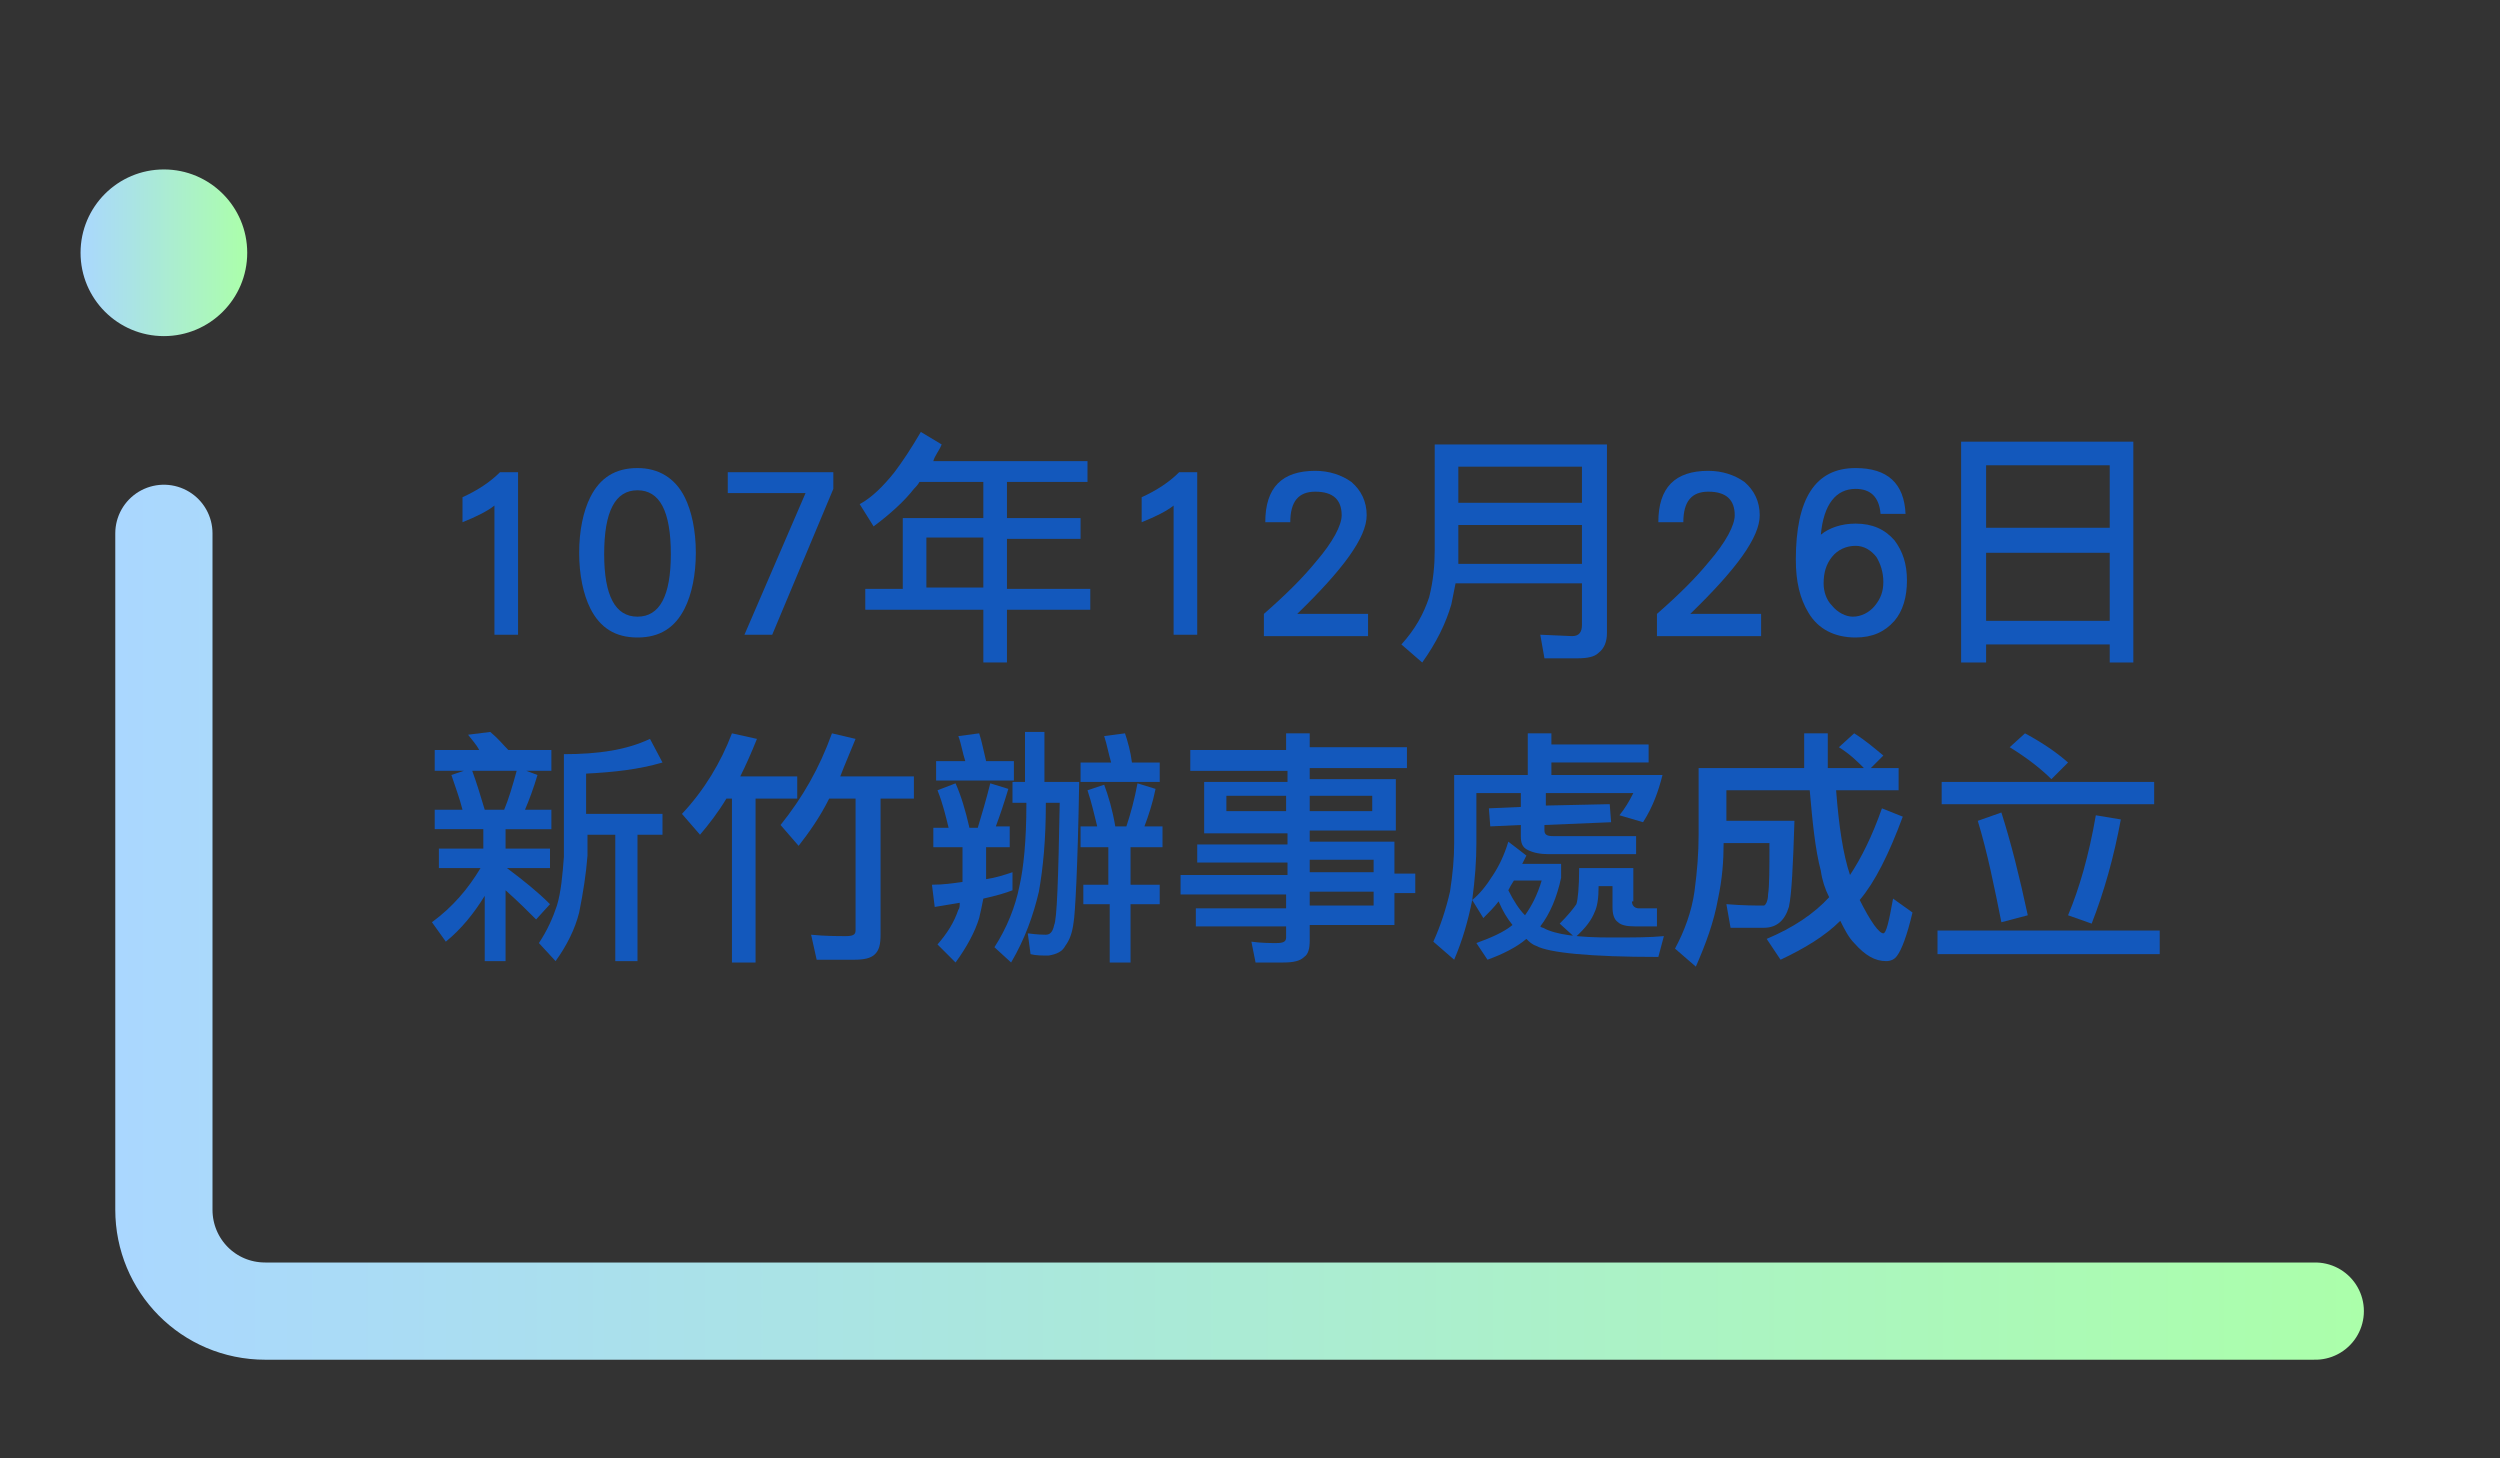 <?xml version="1.0" encoding="utf-8"?>
<!-- Generator: Adobe Illustrator 23.0.3, SVG Export Plug-In . SVG Version: 6.00 Build 0)  -->
<svg version="1.1" xmlns="http://www.w3.org/2000/svg" xmlns:xlink="http://www.w3.org/1999/xlink" x="0px" y="0px"
	 viewBox="0 0 180 105" style="enable-background:new 0 0 180 105;" xml:space="preserve">
<rect x="0" y="0" width="180" height="105" fill="#333333" stroke="none"/>
<style type="text/css">
	.st0{fill:none;stroke:url(#SVGID_1_);stroke-width:7;stroke-linecap:round;stroke-miterlimit:10;}
	.st1{fill:url(#SVGID_2_);}
	.st2{fill:#1358BC;}
</style>
<g id="圖層_1">
	<g>
		
			<linearGradient id="SVGID_1_" gradientUnits="userSpaceOnUse" x1="8.25" y1="39.6" x2="170.24" y2="39.6" gradientTransform="matrix(1 0 0 -1 0 106)">
			<stop  offset="0" style="stop-color:#AAD7FF"/>
			<stop  offset="1" style="stop-color:#ABFFAA"/>
		</linearGradient>
		<path class="st0" d="M166.7,94.4H19.1c-4.1,0-7.3-3.3-7.3-7.3V38.4"/>
		
			<linearGradient id="SVGID_2_" gradientUnits="userSpaceOnUse" x1="5.7" y1="87.8" x2="17.8" y2="87.8" gradientTransform="matrix(1 0 0 -1 0 106)">
			<stop  offset="0" style="stop-color:#AAD7FF"/>
			<stop  offset="1" style="stop-color:#ABFFAA"/>
		</linearGradient>
		<circle class="st1" cx="11.8" cy="18.2" r="6"/>
	</g>
</g>
<g id="圖層_2_拷貝">
	<g>
		<path class="st2" d="M35.6,45.7v-9.3c-0.5,0.4-1.3,0.8-2.3,1.2v-1.8c1.1-0.5,2-1.1,2.7-1.8h1.3v11.7H35.6z"/>
		<path class="st2" d="M49.3,43.8c-0.7,1.4-1.8,2.1-3.4,2.1c-1.6,0-2.7-0.7-3.4-2.1c-0.5-1-0.8-2.4-0.8-4s0.3-3,0.8-4
			c0.7-1.4,1.8-2.1,3.4-2.1c1.5,0,2.7,0.7,3.4,2.1c0.5,1,0.8,2.4,0.8,4S49.8,42.8,49.3,43.8z M45.9,35.3c-1.6,0-2.4,1.5-2.4,4.6
			c0,3,0.8,4.5,2.4,4.5s2.4-1.5,2.4-4.5C48.3,36.8,47.5,35.3,45.9,35.3z"/>
		<path class="st2" d="M55.6,45.7h-2L58,35.5h-5.6V34H60v1.2L55.6,45.7z"/>
		<path class="st2" d="M67.8,32c-0.2,0.5-0.5,0.8-0.6,1.2h11.1v1.5h-5.8v2.6h5.3v1.5h-5.3v3.6h6v1.5h-6v3.8h-1.7v-3.8h-8.5v-1.5H65
			v-5.1h5.8v-2.6h-4.6c-0.1,0.2-0.3,0.4-0.4,0.5c-0.7,0.9-1.7,1.8-2.9,2.7l-1-1.6c0.9-0.5,1.7-1.3,2.5-2.3c0.6-0.8,1.2-1.7,1.9-2.9
			L67.8,32z M70.8,38.7h-4.1v3.6h4.1V38.7z"/>
		<path class="st2" d="M84.5,45.7v-9.3c-0.5,0.4-1.3,0.8-2.3,1.2v-1.8c1.1-0.5,2-1.1,2.7-1.8h1.3v11.7H84.5z"/>
		<path class="st2" d="M91,45.7v-1.5c1.6-1.4,2.8-2.6,3.7-3.7c1.3-1.5,1.9-2.7,1.9-3.4c0-1.1-0.6-1.7-1.9-1.7
			c-1.2,0-1.8,0.7-1.8,2.2h-1.8c0-2.5,1.2-3.7,3.6-3.7c1,0,1.9,0.3,2.6,0.8c0.7,0.6,1.1,1.4,1.1,2.4c0,1.6-1.7,3.9-5,7.1h5.1v1.6H91
			z"/>
		<path class="st2" d="M115.7,32v13.6c0,0.6-0.2,1.1-0.6,1.4c-0.3,0.3-0.8,0.4-1.6,0.4h-2.3l-0.3-1.7l2.3,0.1c0.5,0,0.7-0.3,0.7-0.8
			v-3h-9.1c-0.1,0.5-0.2,1-0.3,1.5c-0.4,1.4-1.1,2.8-2.1,4.2l-1.5-1.3c1-1.1,1.6-2.2,2-3.4c0.3-1.2,0.4-2.3,0.4-3.4V32h0.8H115.7z
			 M113.9,40.6v-2.8H105v2c0,0.3,0,0.6,0,0.8H113.9z M113.9,36.2v-2.6H105v2.6H113.9z"/>
		<path class="st2" d="M119.3,45.7v-1.5c1.6-1.4,2.8-2.6,3.7-3.7c1.3-1.5,1.9-2.7,1.9-3.4c0-1.1-0.6-1.7-1.9-1.7
			c-1.2,0-1.8,0.7-1.8,2.2h-1.8c0-2.5,1.2-3.7,3.6-3.7c1,0,1.9,0.3,2.6,0.8c0.7,0.6,1.1,1.4,1.1,2.4c0,1.6-1.7,3.9-5,7.1h5.1v1.6
			H119.3z"/>
		<path class="st2" d="M136.4,44.7c-0.7,0.8-1.6,1.2-2.8,1.2c-1.5,0-2.7-0.6-3.4-1.8c-0.6-1-0.9-2.2-0.9-3.8c0-4.4,1.4-6.6,4.3-6.6
			c2.3,0,3.5,1.1,3.6,3.3h-1.8c-0.1-1.2-0.7-1.8-1.8-1.8c-1.4,0-2.3,1.1-2.5,3.3c0.6-0.5,1.5-0.8,2.5-0.8c1.2,0,2.1,0.4,2.8,1.2
			c0.6,0.8,0.9,1.7,0.9,2.9S137,44,136.4,44.7z M135.1,40.1c-0.4-0.5-0.9-0.8-1.5-0.8c-0.7,0-1.3,0.3-1.7,0.8
			c-0.4,0.5-0.6,1.1-0.6,1.9c0,0.6,0.2,1.2,0.6,1.6c0.4,0.5,1,0.8,1.5,0.8c0.6,0,1.2-0.3,1.6-0.8c0.4-0.5,0.6-1,0.6-1.7
			S135.4,40.6,135.1,40.1z"/>
		<path class="st2" d="M153.6,47.7h-1.7v-1.3H143v1.3h-1.8V31.8h12.4V47.7z M151.9,38v-4.5H143V38H151.9z M151.9,44.7v-4.9H143v4.9
			H151.9z"/>
		<path class="st2" d="M36.6,54h3.1v1.5h-1.8l0.8,0.3c-0.3,1-0.6,1.8-0.9,2.5h1.9v1.4h-3.3v1.4h3.2v1.4h-3.1
			c1.2,0.9,2.2,1.7,3.1,2.6l-1,1.1c-0.6-0.6-1.3-1.3-2.2-2.1v5.1h-1.5v-4.7c-0.8,1.3-1.7,2.4-2.8,3.3l-1-1.4
			c1.5-1.1,2.6-2.4,3.5-3.9h-3v-1.4h3.2v-1.4h-3.5v-1.4h2c-0.2-0.8-0.5-1.6-0.8-2.5l0.9-0.3h-2.1V54h3.2c-0.2-0.4-0.5-0.7-0.8-1.1
			l1.6-0.2C35.9,53.2,36.2,53.6,36.6,54z M36.3,58.3c0.3-0.7,0.6-1.7,0.9-2.8H34c0.3,0.8,0.6,1.8,0.9,2.8H36.3z M47.7,54.9
			c-1.7,0.5-3.5,0.7-5.5,0.8v2.9h5.5v1.5h-1.8v9.1h-1.6v-9.1h-2v1.5c-0.1,1.3-0.3,2.6-0.6,4.1c-0.3,1.2-0.9,2.4-1.7,3.5l-1.2-1.3
			c0.6-0.9,1-1.8,1.3-2.7c0.3-1,0.4-2.2,0.5-3.5v-7.4c2.5,0,4.5-0.3,6.2-1.1L47.7,54.9z"/>
		<path class="st2" d="M54.5,53.2c-0.4,1-0.8,1.9-1.2,2.7h4.1v1.6h-3v11.8h-1.7V57.5h-0.4c-0.6,1-1.3,1.9-1.9,2.6l-1.3-1.5
			c1.6-1.7,2.8-3.7,3.6-5.8L54.5,53.2z M61.6,53.2c-0.4,1-0.8,1.9-1.1,2.7h5.3v1.6h-2.4v9.8c0,0.7-0.1,1.1-0.4,1.4
			c-0.3,0.3-0.8,0.4-1.5,0.4h-2.7l-0.4-1.8c1,0.1,1.9,0.1,2.5,0.1c0.5,0,0.7-0.1,0.7-0.4v-9.5h-1.9c-0.7,1.4-1.5,2.5-2.2,3.4
			l-1.3-1.5c1.6-2,2.8-4.1,3.7-6.6L61.6,53.2z"/>
		<path class="st2" d="M69.8,59.6h0.6c0.3-1,0.6-2,0.9-3.2l1.3,0.4c-0.3,1-0.6,1.9-0.9,2.7h1V61H71v1.2c0,0.4,0,0.7,0,1.1
			c0.7-0.1,1.3-0.3,1.9-0.5v1.3c-0.5,0.2-1.2,0.4-2.1,0.6c-0.1,0.5-0.2,1-0.3,1.4c-0.3,1-0.9,2.1-1.7,3.2L67.5,68
			c0.7-0.8,1.2-1.6,1.5-2.5c0.1-0.1,0.1-0.3,0.1-0.5c-0.6,0.1-1.2,0.2-1.8,0.3l-0.2-1.6c0.8,0,1.5-0.1,2.2-0.2c0-0.4,0-0.8,0-1.3V61
			h-2.1v-1.4h1.1c-0.2-0.8-0.4-1.7-0.8-2.7l1.3-0.5C69.2,57.3,69.5,58.3,69.8,59.6z M71,54.8h2v1.4h-5.6v-1.4h2.1
			c-0.2-0.6-0.3-1.3-0.5-1.8l1.5-0.2C70.7,53.4,70.8,54,71,54.8z M73.8,56.3v-3.6h1.4v3.6h2.5c-0.1,6.2-0.3,9.6-0.4,10.1
			c-0.1,0.8-0.3,1.3-0.6,1.7c-0.2,0.4-0.6,0.6-1.2,0.7c-0.5,0-0.9,0-1.3-0.1L74,67.2c0.7,0.1,1.2,0.1,1.3,0.1c0.3,0,0.5-0.2,0.6-0.7
			c0.2-0.4,0.3-3.3,0.4-8.8h-1v0.1c0,2.6-0.2,4.6-0.5,6.3c-0.4,1.7-1,3.4-2,5.1l-1.2-1.1c0.9-1.4,1.5-2.9,1.8-4.4
			c0.3-1.3,0.5-3.3,0.5-5.9v-0.1h-1v-1.5H73.8z M81.5,54.9h2v1.4h-5.7v-1.4H80c-0.2-0.7-0.3-1.3-0.5-1.9l1.5-0.2
			C81.2,53.4,81.4,54.1,81.5,54.9z M80.3,59.5h0.8c0.3-0.9,0.6-2,0.8-3.1l1.3,0.4c-0.2,1-0.5,1.9-0.8,2.7h1.3v1.5h-2.3v2.7h2.1v1.4
			h-2.1v4.2h-1.5v-4.2H78v-1.4h1.8v-2.7h-2v-1.5H79c-0.2-0.8-0.4-1.7-0.7-2.6l1.2-0.4C79.8,57.3,80.1,58.3,80.3,59.5z"/>
		<path class="st2" d="M92.6,53.8v-1h1.7v1h7v1.5h-7v0.8h6.2v3.7h-6.2v0.8h6.1v2.3h1.5v1.4h-1.5v2.3h-6.1v1.1c0,0.6-0.1,1-0.4,1.2
			c-0.3,0.3-0.8,0.4-1.5,0.4h-2l-0.3-1.5c0.7,0.1,1.4,0.1,1.8,0.1c0.5,0,0.7-0.1,0.7-0.4v-0.8h-6.5v-1.3h6.5v-1H85v-1.4h7.7v-0.9
			h-6.5v-1.3h6.5v-0.8h-6v-3.7h6v-0.8h-7v-1.5H92.6z M92.6,57.3h-4.3v1.1h4.3V57.3z M98.8,57.3h-4.5v1.1h4.5V57.3z M94.3,62.8h4.6
			v-0.9h-4.6V62.8z M94.3,65.2h4.6v-1h-4.6V65.2z"/>
		<path class="st2" d="M111.7,52.8v0.8h7v1.3h-7v0.9h8c-0.3,1.2-0.7,2.3-1.4,3.4l-1.7-0.5c0.4-0.5,0.7-1,1-1.6h-6.3V58l4.6-0.1
			l0.1,1.3l-4.8,0.2v0.4c0,0.3,0.2,0.4,0.6,0.4h6v1.3h-6.3c-0.6,0-1.1-0.1-1.5-0.3c-0.4-0.2-0.5-0.5-0.5-1v-0.8l-2.2,0.1l-0.1-1.3
			l2.3-0.1v-1h-3.2v3.6c0,1.3-0.1,2.6-0.3,4.1c-0.3,1.5-0.7,2.9-1.3,4.3l-1.5-1.3c0.5-1.1,0.9-2.3,1.2-3.6c0.2-1.3,0.3-2.4,0.3-3.5
			v-4.9h5.3v-3H111.7z M109.9,61.6c-0.1,0.2-0.2,0.4-0.3,0.6h2.8v1c-0.3,1.4-0.8,2.6-1.5,3.5c0.1,0.1,0.2,0.1,0.2,0.1
			c0.9,0.5,2.5,0.7,4.9,0.7c1.5,0,2.8,0,3.8-0.1l-0.4,1.5c-4.9,0-7.9-0.3-8.8-0.8c-0.3-0.1-0.5-0.3-0.7-0.5
			c-0.7,0.6-1.7,1.1-2.8,1.5l-0.8-1.2c1.1-0.4,2-0.8,2.6-1.3c-0.4-0.5-0.7-1-1-1.7c-0.3,0.4-0.7,0.8-1.1,1.2l-0.8-1.3
			c0.5-0.4,1-1,1.5-1.8c0.4-0.6,0.8-1.4,1.1-2.4L109.9,61.6z M109.8,65.9c0.5-0.7,0.9-1.5,1.2-2.5H109c-0.2,0.3-0.3,0.5-0.4,0.7
			C109,64.9,109.4,65.5,109.8,65.9z M117.5,64.9c0,0.3,0.2,0.5,0.5,0.5h1.3v1.3h-1.6c-0.6,0-1-0.1-1.2-0.3c-0.3-0.2-0.4-0.6-0.4-1.1
			v-1.5h-1c0,0.9-0.1,1.5-0.3,1.9c-0.2,0.5-0.6,1.1-1.4,1.8l-1.1-1c0.6-0.6,1-1.1,1.2-1.4c0.1-0.3,0.2-1.2,0.2-2.6h3.9V64.9z"/>
		<path class="st2" d="M137.2,56.9h-5c0.2,2.6,0.5,4.6,1,6.1c0.8-1.2,1.6-2.8,2.3-4.8l1.5,0.6c-1,2.7-2,4.7-3.1,6
			c0.8,1.6,1.4,2.4,1.7,2.4c0.2,0,0.4-0.8,0.7-2.5l1.4,1c-0.4,1.7-0.8,2.7-1.1,3.1c-0.2,0.3-0.5,0.4-0.8,0.4c-0.8,0-1.5-0.4-2.3-1.3
			c-0.4-0.4-0.7-1-1-1.6c-1.1,1.1-2.6,2-4.3,2.8l-1-1.5c1.9-0.8,3.4-1.8,4.5-3c-0.3-0.6-0.5-1.2-0.6-1.9c-0.4-1.5-0.6-3.5-0.8-5.8
			h-6v2.2h4.9c-0.1,3.2-0.2,5.3-0.4,6.2c-0.3,1-0.9,1.5-1.8,1.5h-2.4l-0.3-1.7c1.2,0.1,2.1,0.1,2.7,0.1c0.1,0,0.3-0.3,0.3-0.8
			c0.1-0.6,0.1-1.9,0.1-3.7h-3.3c0,1.3-0.1,2.6-0.4,4c-0.3,1.7-0.9,3.3-1.6,4.9l-1.5-1.3c0.7-1.3,1.2-2.7,1.4-4.1
			c0.2-1.5,0.3-2.8,0.3-4.1v-4.8h7.6c0-0.8,0-1.6,0-2.5h1.7c0,0.9,0,1.7,0,2.5h2.6c-0.5-0.5-1-1-1.8-1.5l1.1-1
			c0.8,0.5,1.5,1.1,2.1,1.6l-0.9,0.9h2V56.9z"/>
		<path class="st2" d="M155.5,67v1.7h-16V67H155.5z M155.1,56.3v1.6h-15.3v-1.6H155.1z M146,65.9l-1.9,0.5c-0.5-2.5-1-5-1.7-7.3
			l1.7-0.6C144.8,60.7,145.4,63.1,146,65.9z M148.9,54.9l-1.2,1.2c-0.7-0.7-1.7-1.5-3-2.3l1.1-1C147.1,53.5,148.1,54.2,148.9,54.9z
			 M152.7,59c-0.5,2.7-1.2,5.2-2.1,7.5l-1.7-0.6c0.8-1.9,1.5-4.3,2-7.2L152.7,59z"/>
	</g>
</g>
</svg>
